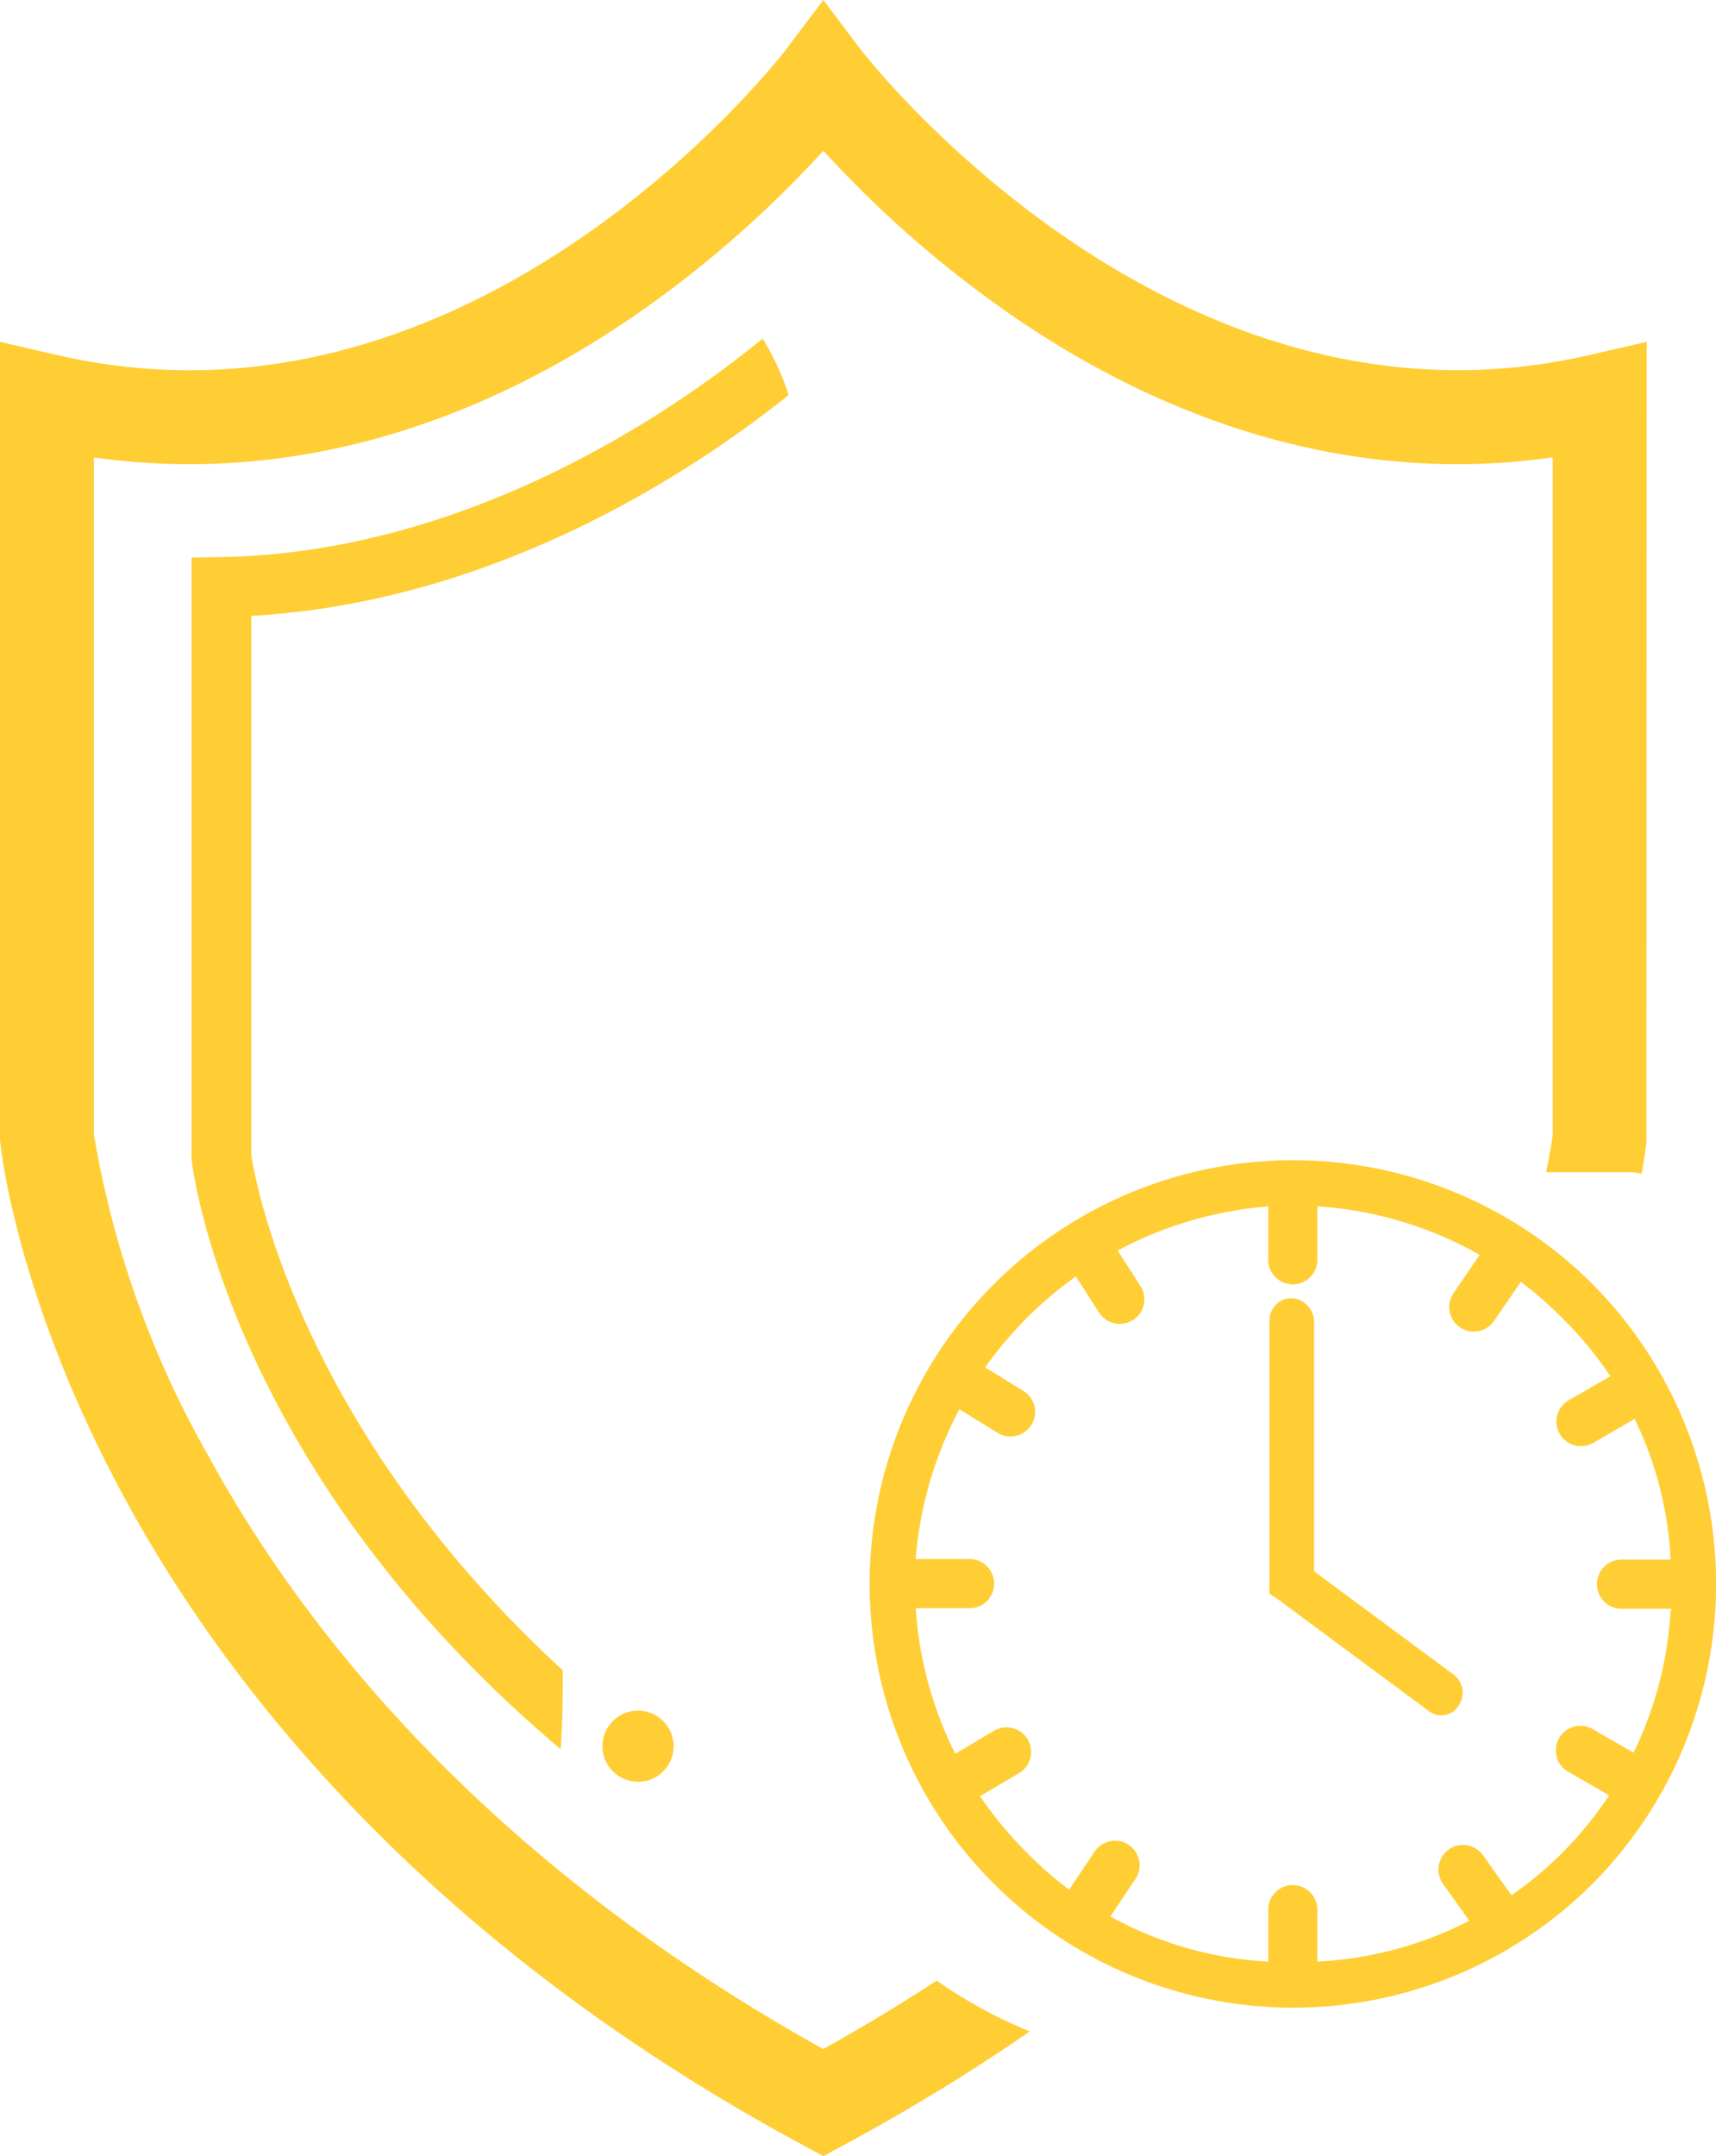 <?xml version="1.0" encoding="UTF-8"?>
<svg xmlns="http://www.w3.org/2000/svg" width="63.82" height="80.158" viewBox="0 0 63.82 80.158">
  <g id="Group_23716" data-name="Group 23716" transform="translate(-40.64 -16.31)">
    <path id="Path_26352" data-name="Path 26352" d="M64.136,28.115a41.173,41.173,0,0,0,7.126-6.2,41.3,41.3,0,0,0,7.126,6.2c6.417,4.381,13.289,6.16,20,5.2v25.16c-.022.175-.091.671-.247,1.417h3.129a1.679,1.679,0,0,1,.424.058c.13-.721.174-1.147.179-1.208l.01-29.722-2.141.492C84.2,33.1,72.77,18.305,72.656,18.159L71.261,16.31l-1.395,1.849c-.111.149-11.5,14.95-27.086,11.354L40.64,29.02V58.578l.006.165c.022.235.594,5.791,4.584,13.181,3.641,6.748,10.966,16.405,25.2,24.1l.829.448.832-.448a73.626,73.626,0,0,0,6.849-4.187,17.664,17.664,0,0,1-3.463-1.89q-1.992,1.3-4.219,2.545c-12.844-7.151-19.515-15.91-22.867-22.054a36.238,36.238,0,0,1-4.26-11.958V33.316C50.85,34.272,57.719,32.5,64.136,28.115Z" fill="#ffce35"></path>
    <path id="Path_26353" data-name="Path 26353" d="M76.868,105.456C66.985,96.378,65.4,87.09,65.284,86.3V66.254c9.182-.518,16.559-5.466,19.986-8.211a9.937,9.937,0,0,0-.967-2.1c-3.1,2.538-10.8,7.965-20.15,8.124l-1.093.019V86.379l.01.127c.063.559,1.508,11.585,13.721,21.886C76.856,107.414,76.872,106.436,76.868,105.456Z" transform="translate(-15.298 -27.046)" fill="#ffce35"></path>
    <circle id="Ellipse_284" data-name="Ellipse 284" cx="1.324" cy="1.324" r="1.324" transform="translate(63.045 79.907)" fill="#ffce35"></circle>
    <g id="Group_23715" data-name="Group 23715" transform="translate(73.01 59.474)">
      <path id="Path_26354" data-name="Path 26354" d="M169.4,156.768a15.754,15.754,0,1,0,0,22.28A15.824,15.824,0,0,0,169.4,156.768Zm2.89,12.188a13.85,13.85,0,0,1-13.149,12.994v-.05a3.313,3.313,0,0,1-.74,0c-.331-.02-.658.067-.99.043l-.032,0v.007a13.506,13.506,0,0,1-9.015-4.042,14.1,14.1,0,0,1-4.145-9.119h.1a2.511,2.511,0,0,1,.052-1.762h-.157a14.295,14.295,0,0,1,13.16-13.16v.063a.316.316,0,0,1,.1-.01c.553.029,1.107.037,1.661.04v-.093a14.1,14.1,0,0,1,9.119,4.145,13.506,13.506,0,0,1,4.042,9.015h-.031c.29.506.069,1.243.06,1.784A.312.312,0,0,1,172.288,168.956Z" transform="translate(-142.533 -152.182)" fill="#ffce35"></path>
      <path id="Path_26355" data-name="Path 26355" d="M189.261,169.076a.817.817,0,0,1,.829-.829.891.891,0,0,1,.829.829V178.4l5.181,3.834a.844.844,0,0,1,.207,1.14.758.758,0,0,1-1.14.207l-5.6-4.145-.311-.207V169.076Z" transform="translate(-174.416 -163.144)" fill="#ffce35"></path>
      <path id="Path_26356" data-name="Path 26356" d="M166.623,187.91" transform="translate(-158.97 -176.56)" fill="#ffce35"></path>
      <path id="Rectangle_3350" data-name="Rectangle 3350" d="M0,0H1.828a0,0,0,0,1,0,0V2.261a.914.914,0,0,1-.914.914h0A.914.914,0,0,1,0,2.261V0A0,0,0,0,1,0,0Z" transform="matrix(0.825, 0.565, -0.565, 0.825, 22.965, 3.048)" fill="#ffce35"></path>
      <path id="Rectangle_3351" data-name="Rectangle 3351" d="M.051,0H1.777a.051.051,0,0,1,.051.051V2.261a.914.914,0,0,1-.914.914h0A.914.914,0,0,1,0,2.261V.051A.051.051,0,0,1,.051,0Z" transform="matrix(0.5, 0.866, -0.866, 0.5, 27.93, 7.767)" fill="#ffce35"></path>
      <path id="Rectangle_3352" data-name="Rectangle 3352" d="M0,0H1.828a0,0,0,0,1,0,0V2.261a.914.914,0,0,1-.914.914h0A.914.914,0,0,1,0,2.261V0A0,0,0,0,1,0,0Z" transform="translate(28.823 22.253) rotate(120)" fill="#ffce35"></path>
      <path id="Rectangle_3353" data-name="Rectangle 3353" d="M0,0H1.828a0,0,0,0,1,0,0V2.261a.914.914,0,0,1-.914.914h0A.914.914,0,0,1,0,2.261V0A0,0,0,0,1,0,0Z" transform="translate(24.097 27.656) rotate(144.546)" fill="#ffce35"></path>
      <g id="Group_23713" data-name="Group 23713" transform="translate(2.653 20.719)">
        <path id="Rectangle_3354" data-name="Rectangle 3354" d="M0,0H1.828a0,0,0,0,1,0,0V2.261a.914.914,0,0,1-.914.914h0A.914.914,0,0,1,0,2.261V0A0,0,0,0,1,0,0Z" transform="matrix(-0.831, -0.556, 0.556, -0.831, 5.948, 7.854)" fill="#ffce35"></path>
        <path id="Rectangle_3355" data-name="Rectangle 3355" d="M.051,0H1.777a.051.051,0,0,1,.051.051V2.261a.914.914,0,0,1-.914.914h0A.914.914,0,0,1,0,2.261V.051A.051.051,0,0,1,.051,0Z" transform="translate(0.931 3.191) rotate(-120.633)" fill="#ffce35"></path>
      </g>
      <g id="Group_23714" data-name="Group 23714" transform="translate(2.808 2.747)">
        <path id="Rectangle_3356" data-name="Rectangle 3356" d="M0,0H1.828a0,0,0,0,1,0,0V2.261a.914.914,0,0,1-.914.914h0A.914.914,0,0,1,0,2.261V0A0,0,0,0,1,0,0Z" transform="translate(0 6.173) rotate(-58.317)" fill="#ffce35"></path>
        <path id="Rectangle_3357" data-name="Rectangle 3357" d="M.051,0H1.777a.051.051,0,0,1,.051.051V2.261a.914.914,0,0,1-.914.914h0A.914.914,0,0,1,0,2.261V.051A.051.051,0,0,1,.051,0Z" transform="matrix(0.841, -0.541, 0.541, 0.841, 4.476, 0.989)" fill="#ffce35"></path>
      </g>
      <path id="Rectangle_3358" data-name="Rectangle 3358" d="M0,0H1.828a0,0,0,0,1,0,0V2.261a.914.914,0,0,1-.914.914h0A.914.914,0,0,1,0,2.261V0A0,0,0,0,1,0,0Z" transform="translate(1.429 16.628) rotate(-90)" fill="#ffce35"></path>
      <path id="Rectangle_3359" data-name="Rectangle 3359" d="M0,0H1.828a0,0,0,0,1,0,0V2.261a.914.914,0,0,1-.914.914h0A.914.914,0,0,1,0,2.261V0A0,0,0,0,1,0,0Z" transform="translate(30.197 14.82) rotate(90)" fill="#ffce35"></path>
      <path id="Rectangle_3360" data-name="Rectangle 3360" d="M0,0H1.828a0,0,0,0,1,0,0V2.261a.914.914,0,0,1-.914.914h0A.914.914,0,0,1,0,2.261V0A0,0,0,0,1,0,0Z" transform="translate(14.796 1.412)" fill="#ffce35"></path>
      <path id="Rectangle_3361" data-name="Rectangle 3361" d="M.051,0H1.777a.051.051,0,0,1,.051.051V2.261a.914.914,0,0,1-.914.914h0A.914.914,0,0,1,0,2.261V.051A.051.051,0,0,1,.051,0Z" transform="translate(16.624 30.097) rotate(180)" fill="#ffce35"></path>
    </g>
  </g>
</svg>
